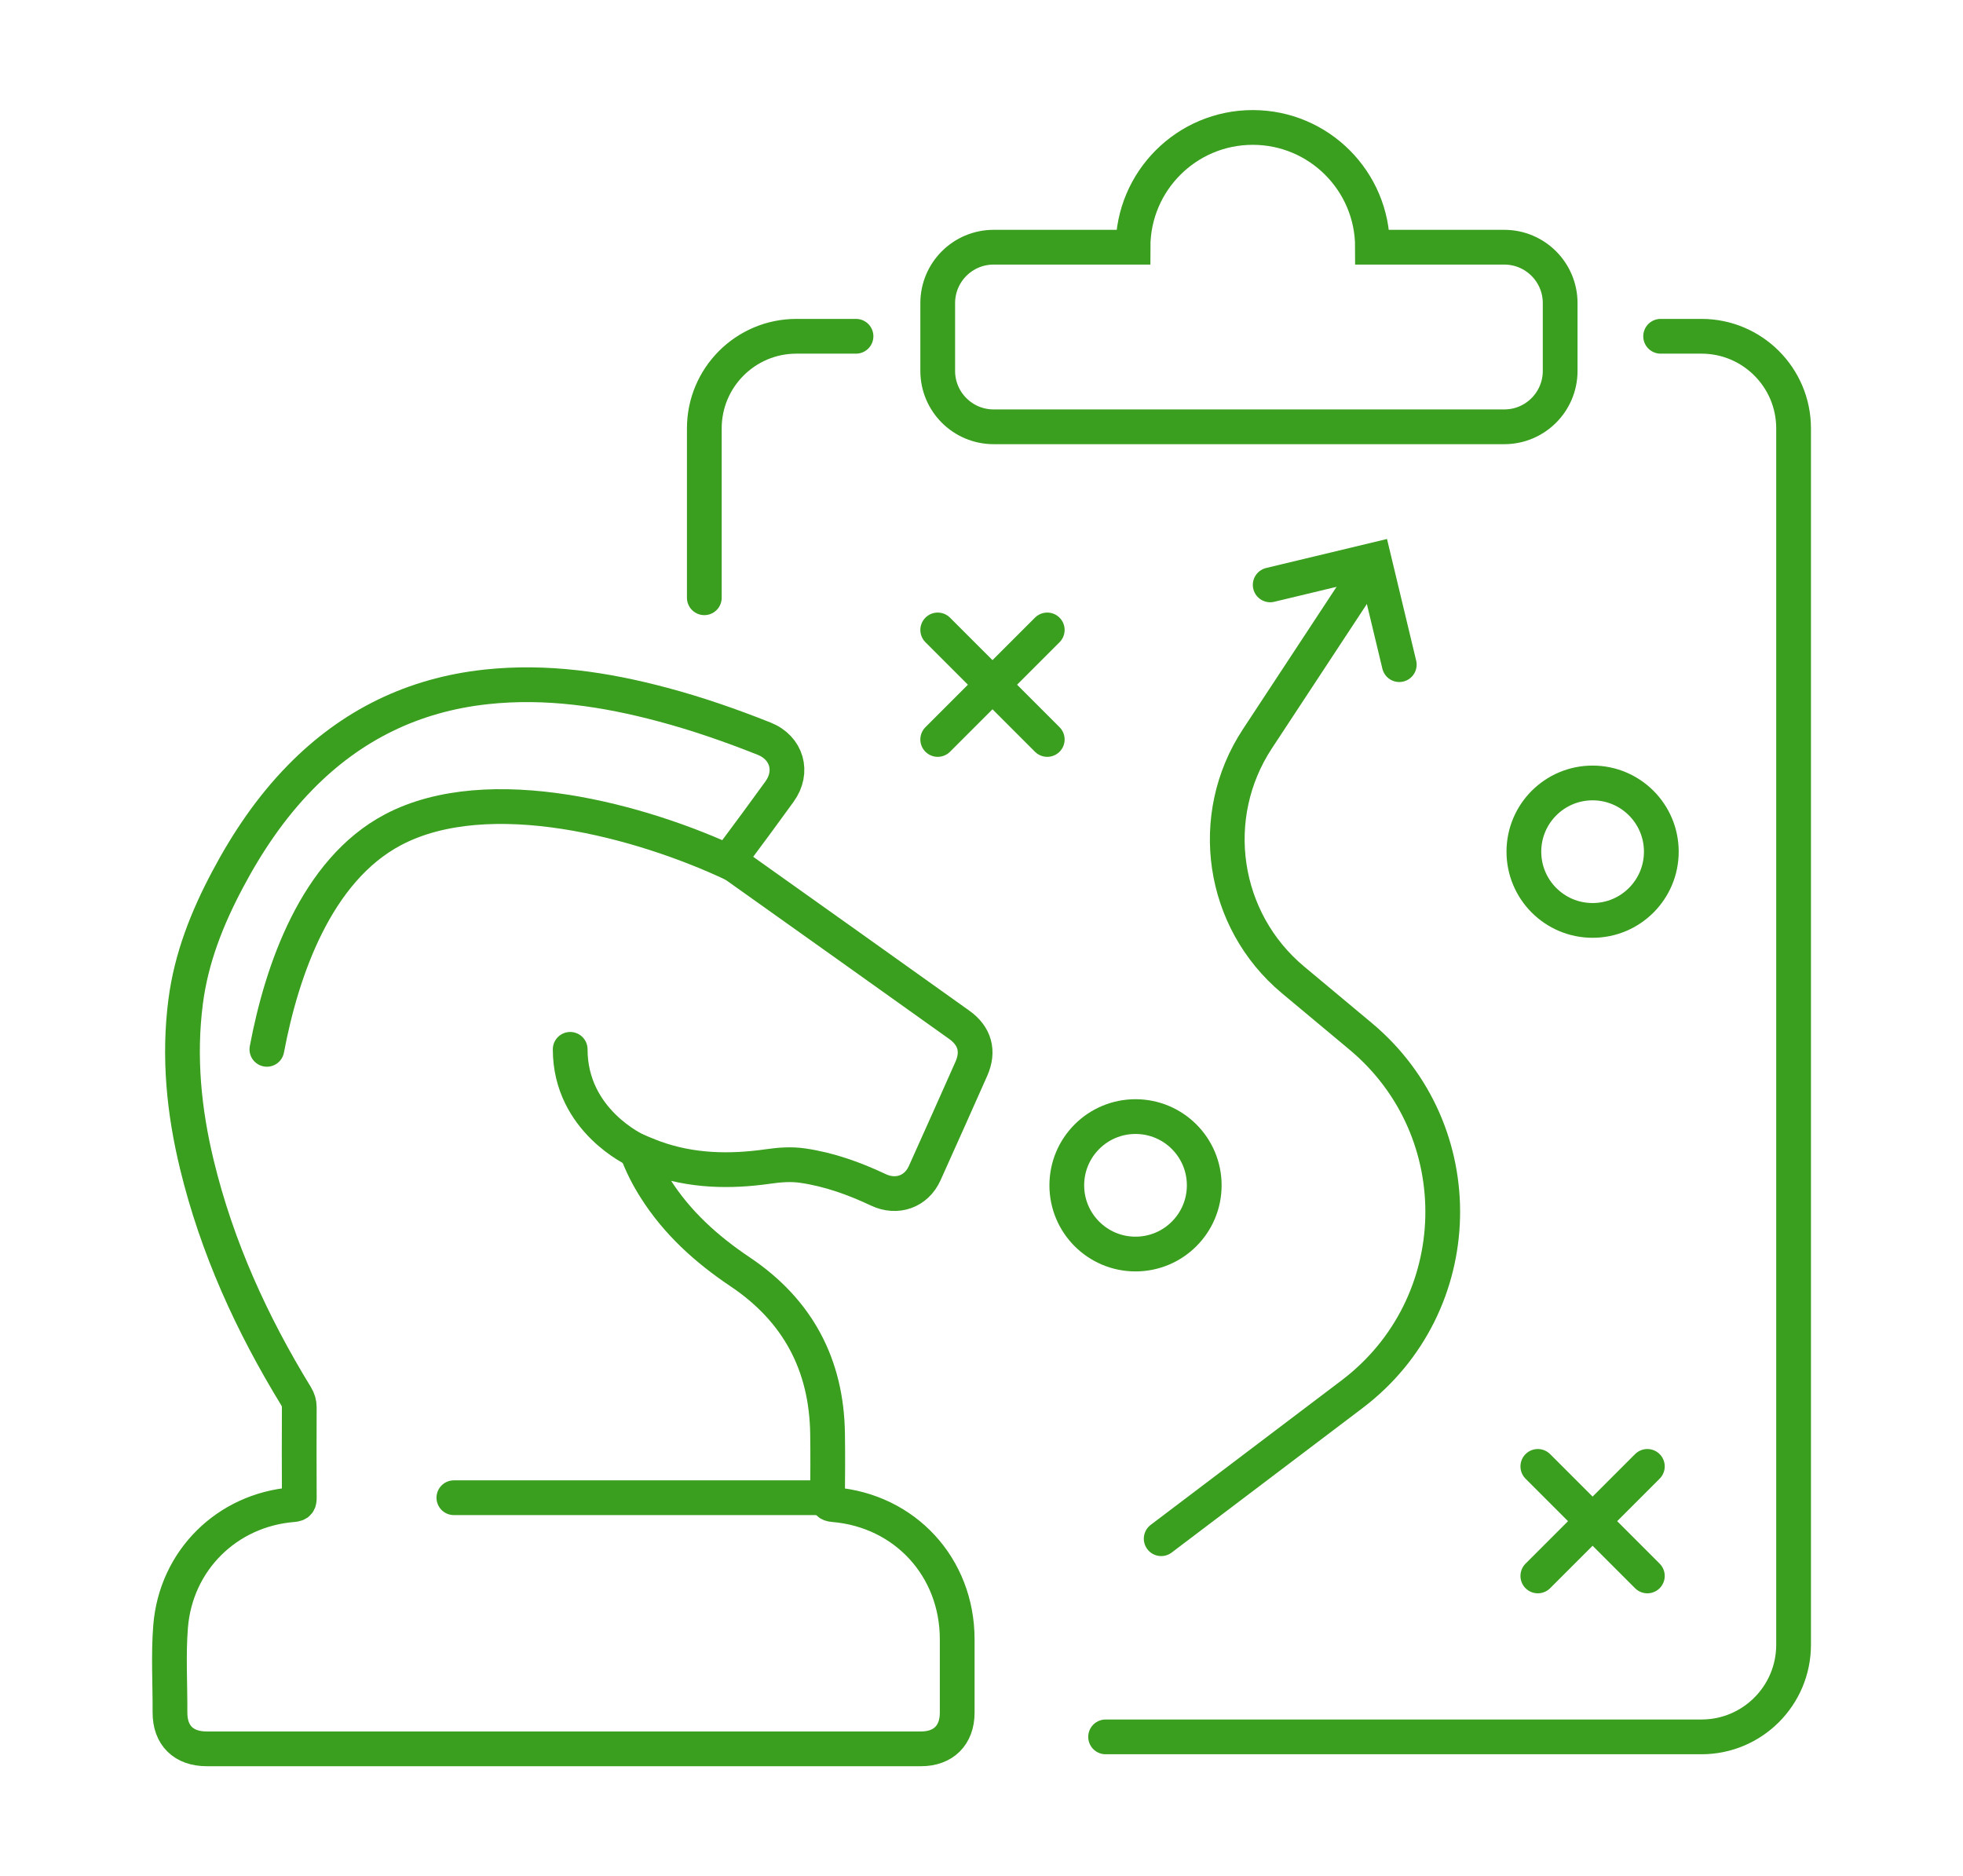 <?xml version="1.0" encoding="utf-8"?>
<!-- Generator: Adobe Illustrator 16.0.0, SVG Export Plug-In . SVG Version: 6.00 Build 0)  -->
<!DOCTYPE svg PUBLIC "-//W3C//DTD SVG 1.1//EN" "http://www.w3.org/Graphics/SVG/1.1/DTD/svg11.dtd">
<svg version="1.1" id="Calque_1" xmlns="http://www.w3.org/2000/svg" xmlns:xlink="http://www.w3.org/1999/xlink" x="0px" y="0px"
	 width="113px" height="108px" viewBox="0 0 113 108" enable-background="new 0 0 113 108" xml:space="preserve">
<g>
	<g>
		<g>
			<g>
				<path fill="none" stroke="#3A9E1E" stroke-width="2" stroke-linecap="round" stroke-miterlimit="10" d="M36.644,66.228
					c0.295,0.81,0.655,1.502,1.073,2.164c1.253,1.985,2.952,3.517,4.886,4.813c3.313,2.221,4.979,5.338,5.036,9.317
					c0.018,1.229,0.01,2.458-0.002,3.688c-0.003,0.265,0.037,0.373,0.347,0.398c4.118,0.343,7.11,3.604,7.117,7.735
					c0.002,1.418,0.002,2.835,0,4.253c-0.003,1.282-0.796,2.067-2.076,2.067c-13.71,0-27.42,0-41.13,0
					c-1.329,0-2.117-0.777-2.11-2.099c0.009-1.649-0.096-3.305,0.036-4.948c0.306-3.8,3.245-6.701,7.041-7.007
					c0.319-0.025,0.369-0.136,0.367-0.414c-0.01-1.729-0.009-3.455-0.001-5.184c0-0.242-0.06-0.443-0.187-0.651
					c-2.549-4.161-4.551-8.559-5.705-13.315c-0.75-3.09-1.059-6.214-0.649-9.39c0.323-2.511,1.237-4.813,2.413-7.027
					c1.137-2.143,2.48-4.14,4.183-5.88c2.946-3.013,6.511-4.758,10.703-5.211c3.467-0.374,6.846,0.131,10.185,1.023
					c1.98,0.529,3.914,1.201,5.818,1.959c1.308,0.521,1.71,1.908,0.881,3.05c-0.892,1.227-1.786,2.452-2.697,3.665
					c-0.185,0.245-0.16,0.354,0.086,0.528c4.325,3.07,8.644,6.148,12.962,9.228c0.898,0.64,1.143,1.524,0.692,2.536
					c-0.89,2.003-1.783,4.005-2.684,6.003c-0.48,1.067-1.604,1.462-2.669,0.958c-1.388-0.655-2.821-1.17-4.348-1.393
					c-0.664-0.097-1.321-0.048-1.983,0.047c-2.221,0.318-4.417,0.273-6.556-0.499C37.352,66.526,37.038,66.388,36.644,66.228z"/>
			</g>
			
				<line fill="none" stroke="#3A9E1E" stroke-width="2" stroke-linecap="round" stroke-miterlimit="10" x1="47.637" y1="86.209" x2="26.127" y2="86.209"/>
			<path fill="none" stroke="#3A9E1E" stroke-width="2" stroke-linecap="round" stroke-miterlimit="10" d="M42.258,49.763
				c-5.281-2.498-14.112-4.927-19.644-1.998c-4.416,2.338-6.395,8.086-7.251,12.635"/>
			<path fill="none" stroke="#3A9E1E" stroke-width="2" stroke-linecap="round" stroke-miterlimit="10" d="M36.644,66.228
				c0,0-3.821-1.707-3.821-5.828"/>
		</g>
	</g>
	<path fill="none" stroke="#3A9E1E" stroke-width="2" stroke-linecap="round" stroke-miterlimit="10" d="M40.544,34.407v-9.749
		c0-2.928,2.374-5.302,5.302-5.302h3.43"/>
	<path fill="none" stroke="#3A9E1E" stroke-width="2" stroke-linecap="round" stroke-miterlimit="10" d="M95.594,19.356h2.352
		c2.928,0,5.302,2.374,5.302,5.302v70.014c0,2.929-2.374,5.303-5.302,5.303H63.644"/>
	<path fill="none" stroke="#3A9E1E" stroke-width="2" stroke-linecap="round" stroke-miterlimit="10" d="M86.593,24.567H57.199
		c-1.777,0-3.219-1.44-3.219-3.218v-3.901c0-1.778,1.441-3.219,3.219-3.219h8.023l0,0c0-3.807,3.086-6.893,6.892-6.893l0,0
		c3.807,0,6.893,3.086,6.893,6.893l0,0h7.586c1.777,0,3.218,1.44,3.218,3.219v3.901C89.811,23.127,88.37,24.567,86.593,24.567z"/>
	<path fill="none" stroke="#3A9E1E" stroke-width="2" stroke-linecap="round" stroke-miterlimit="10" d="M53.98,28.313"/>
	<path fill="none" stroke="#3A9E1E" stroke-width="2" stroke-linecap="round" stroke-miterlimit="10" d="M66.844,88.568
		l10.986-8.315c6.754-5.111,6.994-15.177,0.493-20.604l-3.894-3.25c-4.109-3.433-4.991-9.401-2.047-13.874l6.276-9.539"/>
	<polyline fill="none" stroke="#3A9E1E" stroke-width="2" stroke-linecap="round" stroke-miterlimit="10" points="73.119,33.666 
		79.104,32.23 80.549,38.257 	"/>
	<g>
		
			<line fill="none" stroke="#3A9E1E" stroke-width="2" stroke-linecap="round" stroke-miterlimit="10" x1="60.285" y1="36.26" x2="53.98" y2="42.564"/>
		
			<line fill="none" stroke="#3A9E1E" stroke-width="2" stroke-linecap="round" stroke-miterlimit="10" x1="60.285" y1="42.564" x2="53.98" y2="36.26"/>
	</g>
	<g>
		
			<line fill="none" stroke="#3A9E1E" stroke-width="2" stroke-linecap="round" stroke-miterlimit="10" x1="94.83" y1="84.406" x2="88.525" y2="90.711"/>
		
			<line fill="none" stroke="#3A9E1E" stroke-width="2" stroke-linecap="round" stroke-miterlimit="10" x1="94.83" y1="90.711" x2="88.525" y2="84.406"/>
	</g>
	
		<circle fill="none" stroke="#3A9E1E" stroke-width="2" stroke-linecap="round" stroke-miterlimit="10" cx="65.366" cy="68.227" r="3.956"/>
	
		<circle fill="none" stroke="#3A9E1E" stroke-width="2" stroke-linecap="round" stroke-miterlimit="10" cx="91.678" cy="49.023" r="3.956"/>
</g>
</svg>
